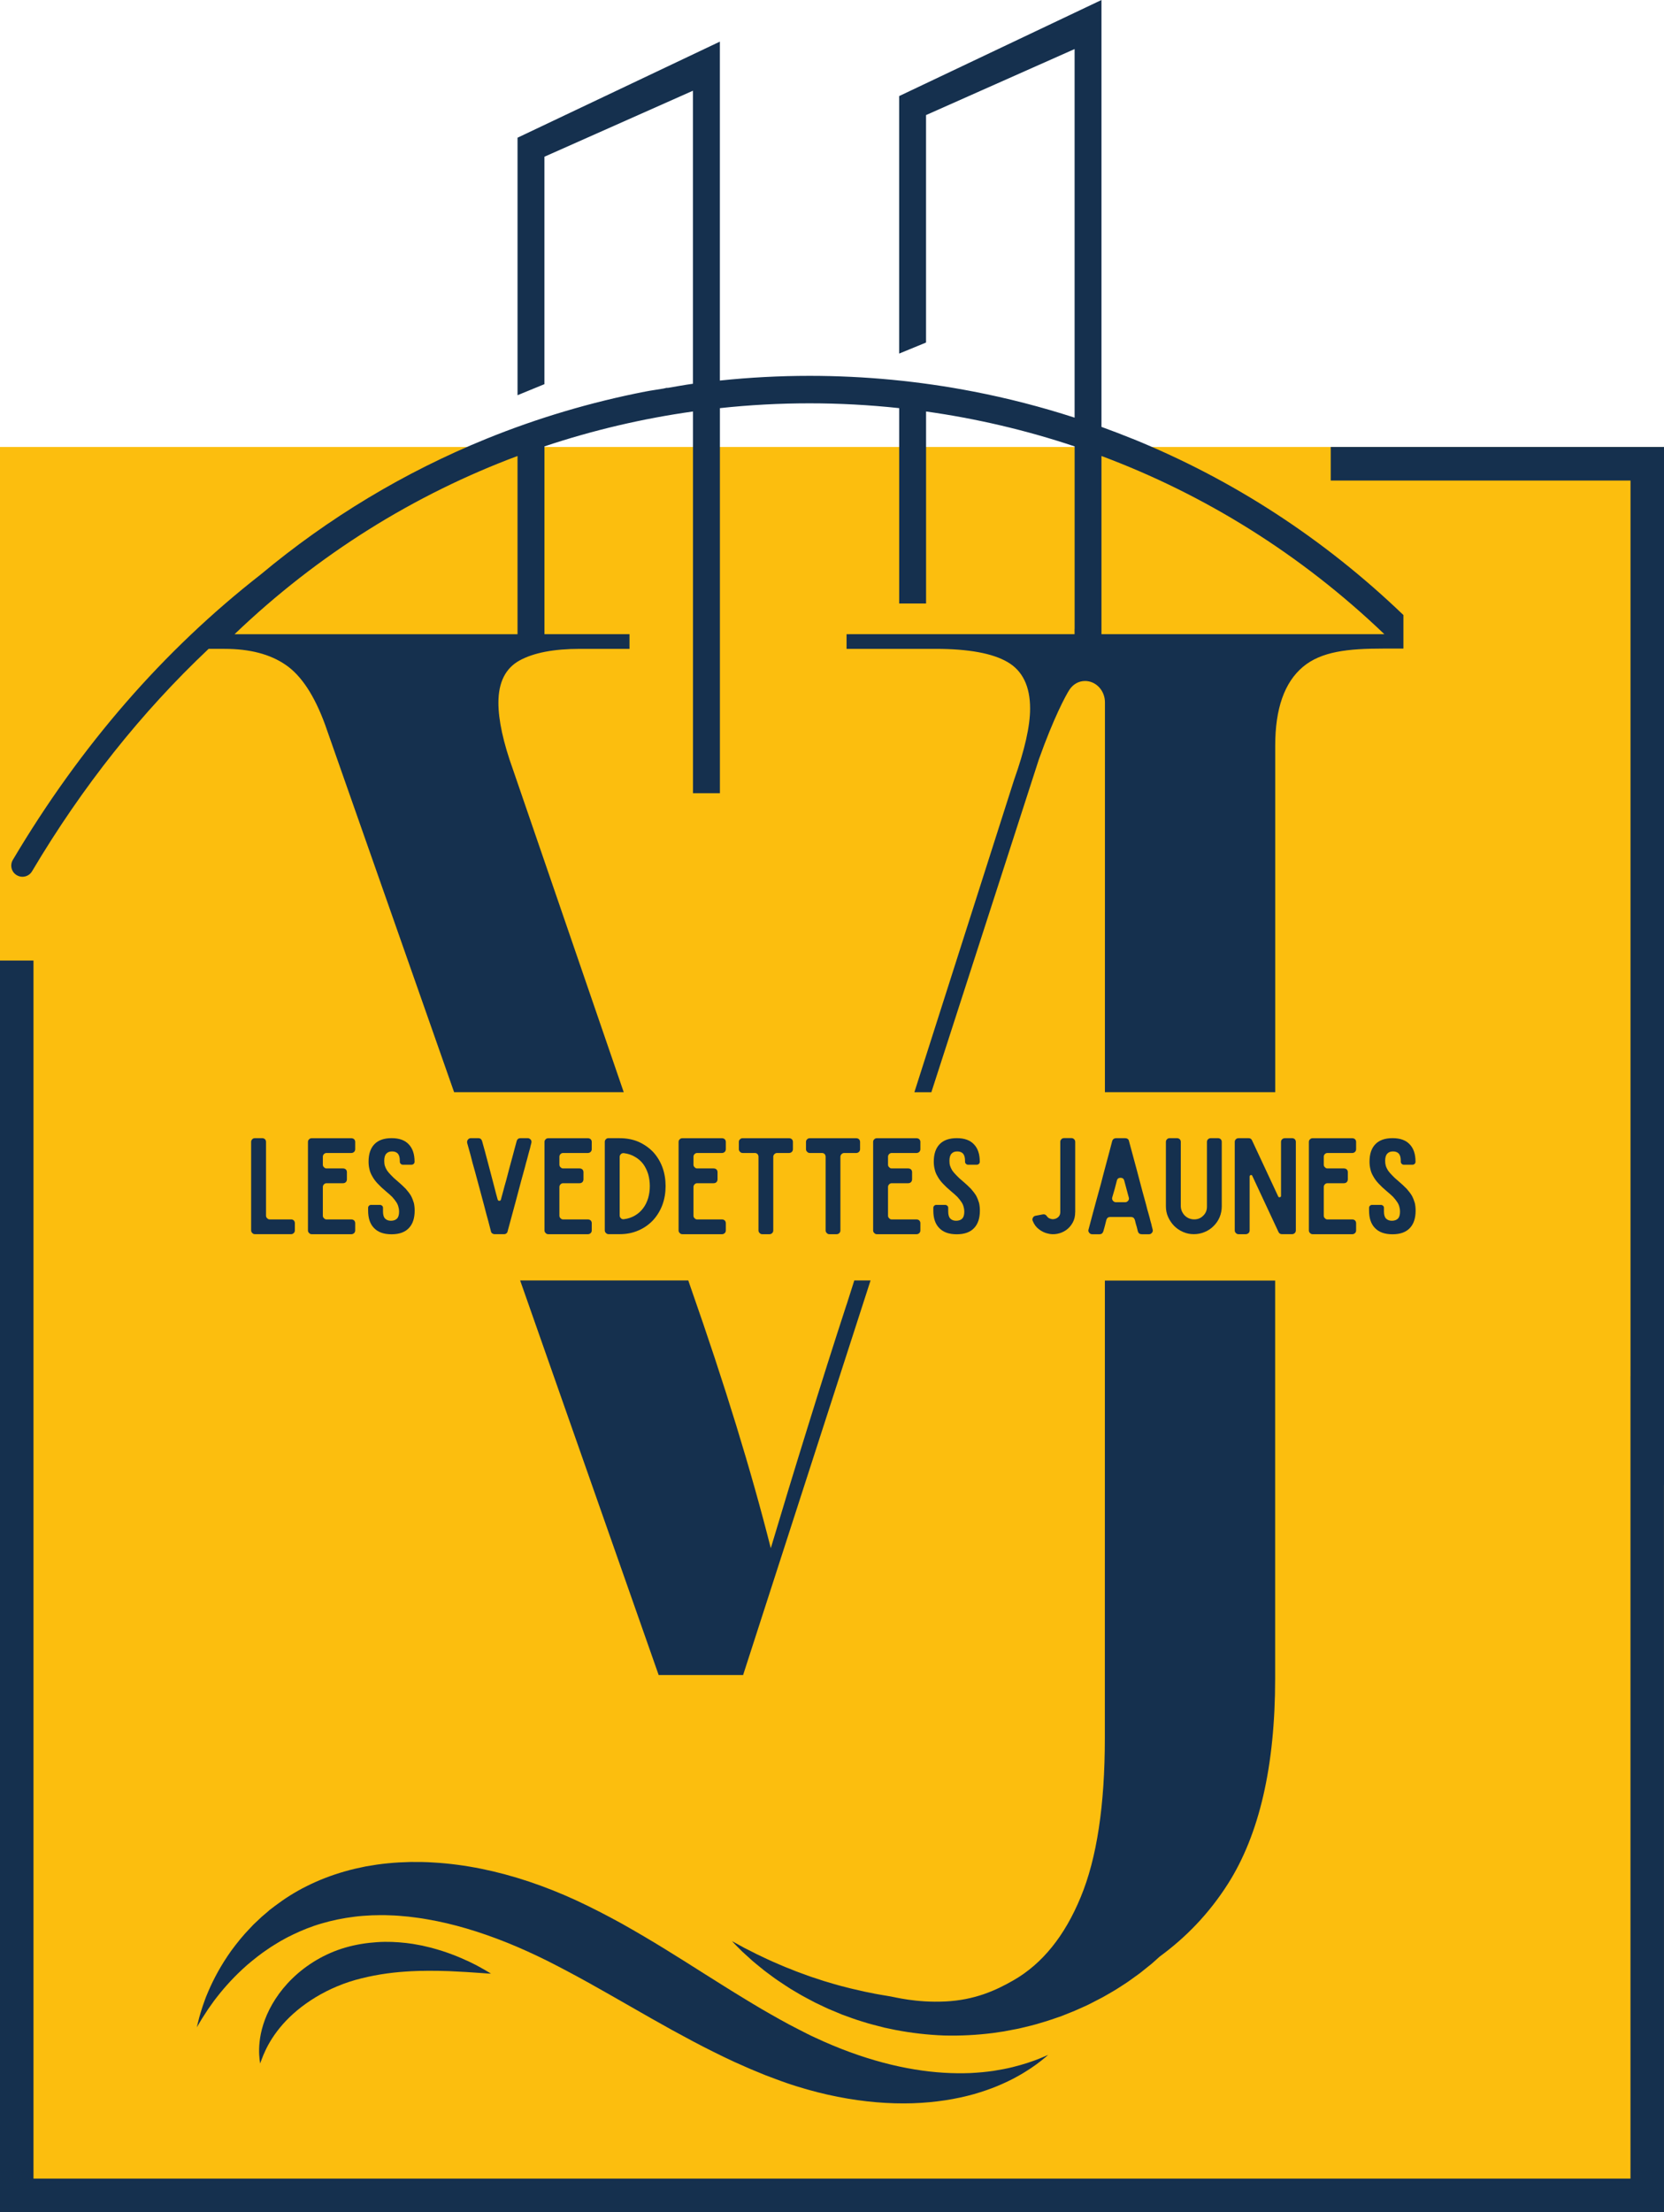 <?xml version="1.0" encoding="UTF-8"?><svg id="Calque_2" xmlns="http://www.w3.org/2000/svg" viewBox="0 0 484.03 643.02"><defs><style>.cls-1{fill:none;}.cls-1,.cls-2,.cls-3{stroke-width:0px;}.cls-2{fill:#15304e;}.cls-3{fill:#fcbe0e;}</style></defs><g id="Calque_1-2"><rect class="cls-3" y="129.93" width="484.03" height="513.09"/><path class="cls-2" d="m302.24,598.44c-1.74.69-4.31,1.6-7.68,2.43-1.68.42-3.58.78-5.62,1.1-2.07.3-4.32.51-6.72.63-4.82.19-10.27-.08-16.18-1.06-5.91-.96-12.26-2.63-18.83-5.03-3.29-1.21-6.64-2.59-10-4.17-.42-.19-.84-.39-1.27-.59-.42-.21-.83-.42-1.26-.62-.84-.41-1.7-.88-2.56-1.31-.86-.45-1.73-.89-2.59-1.34-.86-.48-1.74-.96-2.61-1.43-.87-.48-1.75-.97-2.63-1.48-.89-.5-1.77-1.02-2.66-1.53-1.78-1.07-3.58-2.1-5.38-3.23-3.63-2.19-7.32-4.54-11.12-6.92-3.79-2.4-7.7-4.88-11.72-7.35-4.03-2.48-8.22-4.95-12.54-7.38-4.36-2.4-8.76-4.67-13.24-6.75-4.52-2.08-9.12-3.91-13.74-5.46-9.22-3.08-18.58-5.02-27.7-5.55-2.28-.16-4.55-.18-6.77-.16-2.25.06-4.44.16-6.62.39-2.17.2-4.3.53-6.4.9-2.08.42-4.12.88-6.1,1.45-3.97,1.13-7.67,2.58-11.07,4.28-3.4,1.68-6.49,3.67-9.23,5.74-.34.26-.69.52-1.02.78l-.51.38-.47.42c-.63.53-1.26,1.06-1.88,1.6-.6.54-1.17,1.09-1.74,1.64-.29.27-.58.53-.85.82-.26.28-.52.56-.78.83-2.13,2.18-3.9,4.43-5.47,6.55-3.08,4.31-5.16,8.32-6.61,11.66-.17.42-.35.82-.51,1.21-.09.21-.16.39-.24.58-.07.2-.15.39-.22.58-.27.75-.52,1.46-.75,2.12-.43,1.32-.77,2.45-1.02,3.35-.45,1.83-.69,2.79-.69,2.79,0,0,.5-.84,1.46-2.45.5-.79,1.13-1.76,1.87-2.89.39-.55.81-1.15,1.27-1.78.11-.16.22-.31.34-.48.12-.16.24-.31.37-.49.25-.32.51-.65.78-1,2.14-2.73,4.97-5.88,8.58-9.05,1.84-1.55,3.81-3.16,6.05-4.64.27-.18.55-.37.83-.56.28-.2.57-.36.87-.55.58-.36,1.17-.73,1.77-1.08.61-.34,1.22-.67,1.85-1.02l.47-.25.49-.23c.32-.16.65-.32.97-.49,2.63-1.26,5.4-2.39,8.41-3.25,2.98-.88,6.14-1.53,9.45-1.94,1.65-.22,3.35-.32,5.07-.41,1.73-.05,3.47-.09,5.26,0,1.77.04,3.58.2,5.41.38,1.82.22,3.68.45,5.54.79,7.48,1.28,15.25,3.61,23.08,6.75,3.92,1.57,7.85,3.36,11.78,5.31,3.97,2,8,4.15,12.08,6.41,4.08,2.27,8.13,4.59,12.17,6.9,4.03,2.32,8.05,4.6,12.08,6.83,4.04,2.21,8.04,4.36,12.09,6.36,2,1.02,4.04,1.96,6.05,2.91,1.01.45,2.02.89,3.03,1.34,1,.45,2,.89,3.02,1.29,1.02.42,2.01.82,3.01,1.24,1.02.4,2.02.75,3.02,1.13,1.01.37,2,.75,3.01,1.09.51.17,1.01.34,1.52.51.5.16,1.01.32,1.51.48,4.02,1.26,7.98,2.26,11.84,3.02,7.74,1.53,15.12,2.1,21.81,1.89,6.71-.22,12.71-1.22,17.8-2.64,2.53-.73,4.85-1.53,6.92-2.39,2.07-.87,3.91-1.74,5.51-2.63,3.21-1.75,5.49-3.39,6.99-4.56.75-.57,1.28-1.06,1.66-1.35.37-.31.56-.48.56-.48,0,0-.23.1-.68.28s-1.09.49-1.96.82"/><path class="cls-2" d="m139.95,572.01c-1.89-1.06-4.7-2.47-8.36-3.86-1.83-.71-3.88-1.36-6.13-1.97-.56-.13-1.15-.28-1.73-.41l-.88-.21c-.3-.06-.61-.12-.92-.17-.62-.11-1.24-.23-1.87-.34-.64-.09-1.28-.17-1.94-.26-2.65-.29-5.47-.45-8.42-.24-2.94.19-6,.65-9.07,1.52-6.25,1.78-11.56,5.13-15.52,8.96-3.99,3.84-6.6,8.19-8.04,12.03-.72,1.93-1.16,3.72-1.41,5.31-.24,1.59-.31,2.96-.29,4.05,0,.29,0,.55.02.79.03.23.04.47.06.69.02.2.03.4.04.57.03.18.05.34.06.49.09.56.13.86.13.86,0,0,.1-.29.3-.82.04-.14.1-.28.16-.45.07-.16.13-.34.21-.52.08-.2.16-.4.24-.62.09-.21.19-.43.3-.67.82-1.93,2.26-4.55,4.48-7.27,2.22-2.73,5.25-5.54,8.99-7.99,3.72-2.45,8.15-4.56,12.96-5.93,4.93-1.38,9.87-2.13,14.54-2.44.58-.03,1.15-.08,1.74-.11.57-.03,1.14-.04,1.69-.07.29,0,.56-.02.84-.03h.83c.55-.02,1.08-.03,1.61-.03,2.13,0,4.15.03,6,.1,3.71.16,6.79.36,8.91.52,1.08.07,1.91.13,2.47.17.56.03.87.05.87.05,0,0-.25-.16-.74-.46-.49-.29-1.21-.74-2.16-1.24"/><path class="cls-2" d="m84.69,354.46c.29,0,.55.1.78.3.2.23.3.49.3.78v2.09c0,.33-.1.58-.3.78-.23.23-.49.34-.78.34h-10.53c-.32,0-.57-.1-.77-.34-.23-.2-.34-.45-.34-.78v-25.71c0-.29.1-.55.34-.78.2-.2.45-.3.77-.3h2.1c.29,0,.56.1.82.3.2.23.3.49.3.78v21.42c0,.32.1.58.34.78.2.23.44.34.75.34h6.22Z"/><path class="cls-2" d="m103.32,334.03c0,.32-.1.57-.3.78-.23.23-.5.34-.82.34h-7.2c-.29,0-.55.1-.75.3-.23.23-.34.49-.34.81v2.27c0,.32.11.57.34.77.2.23.45.34.75.34h4.76c.35,0,.62.1.85.3.2.23.3.49.3.78v2.07c0,.32-.1.59-.3.82-.23.23-.5.33-.85.33h-4.76c-.29,0-.55.1-.75.31-.23.23-.34.49-.34.81v8.3c0,.32.11.57.34.77.2.23.45.34.75.34h7.2c.31,0,.59.1.82.3.2.23.3.49.3.78v2.1c0,.32-.1.57-.3.77-.23.23-.5.34-.82.34h-11.5c-.33,0-.58-.1-.78-.34-.23-.2-.34-.45-.34-.77v-25.72c0-.29.1-.55.34-.77.2-.21.45-.3.78-.3h11.5c.31,0,.59.1.82.3.2.23.3.49.3.77v2.1Z"/><path class="cls-2" d="m113.93,330.84c2.2,0,3.86.6,4.97,1.8,1.13,1.17,1.69,2.85,1.69,5.04,0,.27-.09.47-.23.61-.19.18-.4.27-.64.27h-2.54c-.27,0-.47-.09-.61-.27-.18-.14-.27-.34-.27-.61v-.27c0-.95-.19-1.64-.57-2.07-.39-.43-.95-.64-1.69-.64s-1.28.22-1.66.64c-.41.43-.61,1.11-.61,2.07,0,.52.04.99.16,1.41.14.46.35.91.64,1.39.31.46.72.93,1.21,1.42.49.54,1.12,1.12,1.87,1.73.92.79,1.71,1.52,2.37,2.2.65.73,1.16,1.41,1.55,2.07.36.7.62,1.39.82,2.07.15.68.23,1.41.23,2.2,0,2.22-.56,3.91-1.69,5.08-1.14,1.21-2.81,1.8-5.04,1.8s-3.92-.59-5.08-1.8c-1.15-1.16-1.73-2.85-1.73-5.08v-.81c0-.25.09-.45.27-.61.16-.16.36-.24.58-.24h2.6c.22,0,.43.09.61.24.18.16.27.36.27.61v1.08c0,.97.21,1.66.62,2.06.4.41.96.62,1.69.62s1.33-.21,1.75-.62c.41-.4.62-1.08.62-2.06,0-.48-.07-.94-.21-1.39-.12-.48-.33-.94-.64-1.39-.29-.45-.69-.95-1.18-1.49-.5-.49-1.12-1.05-1.87-1.66-.93-.78-1.72-1.53-2.37-2.23-.63-.68-1.14-1.36-1.52-2.07-.41-.68-.68-1.35-.82-2.03-.18-.69-.27-1.44-.27-2.23,0-2.19.55-3.87,1.66-5.04,1.13-1.2,2.81-1.8,5.04-1.8"/><path class="cls-2" d="m153.51,330.84c.34,0,.62.16.88.44.21.3.26.61.17.95-.19.68-.3,1.18-.37,1.52-.12.36-.2.68-.27.95-.07.29-.16.59-.24.88-.09.34-.22.8-.36,1.39-.19.61-.4,1.41-.65,2.4-.29,1-.65,2.3-1.08,3.92-.43,1.62-.96,3.64-1.6,6.02-.66,2.39-1.43,5.26-2.33,8.6-.04.25-.16.45-.36.61-.21.16-.43.23-.68.23h-2.74c-.26,0-.49-.08-.71-.23-.21-.16-.33-.36-.37-.61-.19-.69-.44-1.7-.78-3.01-.36-1.27-.75-2.7-1.15-4.3-.43-1.57-.89-3.25-1.35-5.04-.48-1.74-.95-3.45-1.39-5.14-.48-1.65-.9-3.19-1.25-4.64-.39-1.41-.71-2.6-.99-3.55-.06-.38,0-.69.21-.95.22-.29.51-.44.88-.44h2.13c.56,0,.93.27,1.11.82.21.74.51,1.85.92,3.31.38,1.48.8,3.07,1.25,4.74.45,1.69.89,3.37,1.32,5.01.41,1.62.75,2.94,1.05,3.96.07.25.23.37.48.37.27,0,.42-.12.47-.37.18-.69.41-1.54.68-2.5.24-.95.53-1.98.85-3.08.27-1.08.56-2.2.88-3.36.29-1.09.58-2.18.88-3.25.28-1.03.52-1.97.75-2.8s.41-1.51.55-2.03c.17-.55.55-.82,1.11-.82h2.13Z"/><path class="cls-2" d="m172.13,334.03c0,.32-.1.57-.3.78-.23.23-.5.34-.82.34h-7.2c-.29,0-.55.1-.75.3-.23.23-.34.49-.34.81v2.27c0,.32.11.57.34.77.2.23.45.34.75.34h4.76c.35,0,.62.1.85.3.2.23.3.49.3.78v2.07c0,.32-.1.59-.3.82-.23.23-.5.33-.85.33h-4.76c-.29,0-.55.1-.75.31-.23.23-.34.49-.34.81v8.3c0,.32.11.57.34.77.2.23.45.34.75.34h7.2c.31,0,.59.1.82.3.2.23.3.49.3.78v2.1c0,.32-.1.57-.3.77-.23.23-.5.34-.82.34h-11.5c-.33,0-.58-.1-.78-.34-.23-.2-.34-.45-.34-.77v-25.72c0-.29.1-.55.34-.77.2-.21.45-.3.78-.3h11.5c.31,0,.59.1.82.3.2.23.3.49.3.77v2.1Z"/><path class="cls-2" d="m180.25,330.85c2.05,0,3.9.36,5.55,1.08,1.64.75,3.05,1.74,4.23,2.98,1.15,1.27,2.04,2.73,2.67,4.43.61,1.68.91,3.51.91,5.44s-.3,3.72-.91,5.41c-.63,1.69-1.53,3.18-2.67,4.43-1.18,1.28-2.59,2.29-4.23,3.01-1.66.75-3.51,1.12-5.55,1.12h-3.21c-.32,0-.58-.11-.78-.34-.23-.21-.34-.46-.34-.78v-25.72c0-.29.11-.55.34-.77.2-.21.46-.3.78-.3h3.21Zm0,22.43c0,.36.12.64.37.85.22.23.51.32.88.27,1.22-.16,2.28-.52,3.22-1.08.95-.56,1.74-1.27,2.37-2.13.62-.82,1.11-1.8,1.45-2.94.31-1.08.48-2.23.48-3.45s-.16-2.39-.48-3.51c-.34-1.08-.82-2.07-1.45-2.94-.63-.83-1.42-1.53-2.37-2.07-.94-.56-2-.93-3.22-1.08-.36-.04-.66.05-.88.27-.25.23-.37.5-.37.85v16.98Z"/><path class="cls-2" d="m211.13,334.03c0,.32-.1.57-.3.78-.23.23-.5.34-.82.34h-7.2c-.29,0-.55.1-.75.3-.23.23-.34.49-.34.81v2.27c0,.32.11.57.34.77.2.23.45.34.75.34h4.76c.35,0,.62.1.85.3.2.23.3.49.3.78v2.07c0,.32-.1.59-.3.82-.23.23-.5.33-.85.33h-4.76c-.29,0-.55.1-.75.31-.23.23-.34.49-.34.81v8.3c0,.32.11.57.34.77.2.23.45.34.75.34h7.2c.31,0,.59.1.82.3.2.23.3.49.3.78v2.1c0,.32-.1.57-.3.77-.23.23-.5.34-.82.34h-11.5c-.33,0-.58-.1-.78-.34-.23-.2-.34-.45-.34-.77v-25.72c0-.29.1-.55.34-.77.2-.21.45-.3.78-.3h11.5c.31,0,.59.1.82.3.2.23.3.49.3.77v2.1Z"/><path class="cls-2" d="m230.65,334.03c0,.32-.1.57-.3.78-.23.23-.5.34-.82.34h-3.48c-.29,0-.55.1-.75.3-.25.23-.37.49-.37.81v21.39c0,.32-.1.57-.3.77-.23.23-.5.34-.82.34h-2.06c-.33,0-.58-.1-.78-.34-.23-.2-.34-.45-.34-.77v-21.39c0-.31-.1-.58-.3-.81-.23-.21-.49-.3-.78-.3h-3.52c-.32,0-.57-.11-.77-.34-.23-.21-.34-.46-.34-.78v-2.1c0-.29.1-.55.34-.77.2-.21.45-.3.77-.3h13.5c.31,0,.59.1.82.3.2.23.3.49.3.77v2.1Z"/><path class="cls-2" d="m250.18,334.03c0,.32-.1.57-.3.78-.23.23-.5.34-.82.34h-3.48c-.29,0-.55.1-.75.3-.25.23-.37.49-.37.81v21.39c0,.32-.1.57-.3.77-.23.23-.5.34-.82.34h-2.06c-.33,0-.58-.1-.78-.34-.23-.2-.34-.45-.34-.77v-21.39c0-.31-.1-.58-.3-.81-.23-.21-.49-.3-.78-.3h-3.52c-.32,0-.57-.11-.77-.34-.23-.21-.34-.46-.34-.78v-2.1c0-.29.1-.55.34-.77.2-.21.45-.3.77-.3h13.5c.31,0,.59.1.82.3.2.23.3.49.3.77v2.1Z"/><path class="cls-2" d="m267.72,334.03c0,.32-.1.57-.3.78-.23.23-.5.34-.82.34h-7.2c-.29,0-.55.1-.75.3-.23.23-.34.49-.34.81v2.27c0,.32.11.57.34.77.2.23.45.34.75.34h4.76c.35,0,.62.1.85.3.2.23.3.49.3.78v2.07c0,.32-.1.59-.3.82-.23.23-.5.33-.85.33h-4.76c-.29,0-.55.1-.75.31-.23.23-.34.49-.34.81v8.3c0,.32.11.57.34.77.2.23.45.34.75.34h7.2c.31,0,.59.1.82.3.2.23.3.49.3.78v2.1c0,.32-.1.57-.3.77-.23.23-.5.34-.82.34h-11.5c-.33,0-.58-.1-.78-.34-.23-.2-.34-.45-.34-.77v-25.72c0-.29.1-.55.34-.77.2-.21.45-.3.78-.3h11.5c.31,0,.59.1.82.3.2.23.3.49.3.77v2.1Z"/><path class="cls-2" d="m278.34,330.84c2.2,0,3.86.6,4.97,1.8,1.13,1.17,1.69,2.85,1.69,5.04,0,.27-.09.47-.23.61-.19.18-.4.27-.64.27h-2.54c-.27,0-.47-.09-.61-.27-.18-.14-.27-.34-.27-.61v-.27c0-.95-.19-1.64-.57-2.07-.39-.43-.95-.64-1.69-.64s-1.28.22-1.66.64c-.41.43-.61,1.11-.61,2.07,0,.52.04.99.16,1.41.14.46.35.91.64,1.39.31.46.72.93,1.21,1.42.49.54,1.12,1.12,1.87,1.73.92.79,1.71,1.52,2.37,2.2.65.73,1.16,1.41,1.55,2.07.36.7.62,1.39.82,2.07.15.68.23,1.41.23,2.2,0,2.22-.56,3.91-1.69,5.08-1.14,1.21-2.81,1.8-5.04,1.8s-3.92-.59-5.08-1.8c-1.15-1.16-1.73-2.85-1.73-5.08v-.81c0-.25.09-.45.27-.61.16-.16.36-.24.58-.24h2.6c.22,0,.43.09.61.24.18.16.27.36.27.61v1.08c0,.97.21,1.66.62,2.06.4.41.96.62,1.69.62s1.33-.21,1.75-.62c.41-.4.62-1.08.62-2.06,0-.48-.07-.94-.21-1.39-.12-.48-.33-.94-.64-1.39-.29-.45-.69-.95-1.18-1.49-.5-.49-1.12-1.05-1.87-1.66-.93-.78-1.72-1.53-2.37-2.23-.63-.68-1.14-1.36-1.52-2.07-.41-.68-.68-1.35-.82-2.03-.18-.69-.27-1.44-.27-2.23,0-2.19.55-3.87,1.66-5.04,1.13-1.2,2.81-1.8,5.04-1.8"/><path class="cls-2" d="m312.75,352.36c0,1.21-.25,2.22-.75,3.08-.49.88-1.13,1.59-1.89,2.13-.8.55-1.66.91-2.6,1.08-.94.18-1.86.15-2.78-.1-.91-.21-1.74-.62-2.51-1.22-.79-.58-1.41-1.4-1.82-2.44-.14-.31-.12-.62.07-.95.15-.29.4-.47.74-.54l2.17-.41c.47-.07.84.1,1.12.51.27.4.62.67,1.08.77.43.16.86.17,1.29.03.4-.09.77-.31,1.11-.68.29-.34.44-.78.44-1.32v-20.4c0-.29.11-.56.34-.78.2-.2.47-.3.82-.3h2.06c.3,0,.56.1.78.3.22.23.34.49.34.78v20.43Z"/><path class="cls-2" d="m332.06,358.76c-.55,0-.91-.28-1.08-.84-.07-.27-.17-.68-.3-1.22-.16-.49-.36-1.19-.57-2.09-.19-.56-.55-.85-1.08-.85h-6.13c-.54,0-.9.29-1.08.85-.18.69-.34,1.32-.47,1.86-.16.56-.29,1.05-.41,1.46-.19.56-.55.84-1.08.84h-2.17c-.36,0-.66-.15-.88-.47-.23-.28-.29-.59-.16-.95.24-.92.56-2.11.95-3.58.38-1.42.79-2.96,1.25-4.63.45-1.64.92-3.36,1.42-5.15.44-1.76.89-3.44,1.32-5.04.41-1.55.79-2.98,1.15-4.3.32-1.26.58-2.25.78-2.98.07-.24.2-.45.41-.61.2-.14.43-.21.68-.21h2.74c.24,0,.47.07.68.21.2.16.32.36.37.61.89,3.37,1.67,6.24,2.33,8.63.62,2.39,1.15,4.4,1.59,6.02.45,1.62.82,2.93,1.08,3.92.24,1.01.45,1.79.64,2.38.15.61.28,1.06.37,1.34.09.34.16.65.23.92.09.29.18.61.27.95.07.36.19.87.37,1.52.11.36.05.68-.16.95-.23.32-.53.47-.88.47h-2.16Zm-8.53-10.69c-.1.34-.03.66.2.95.23.3.52.44.89.44h2.67c.36,0,.65-.15.88-.44.23-.29.28-.61.17-.95-.21-.72-.41-1.49-.62-2.3-.23-.82-.46-1.67-.7-2.6-.07-.28-.21-.49-.41-.65-.21-.1-.43-.16-.68-.16-.23,0-.44.06-.64.16-.21.16-.34.37-.41.65-.23.81-.44,1.64-.64,2.46-.23.82-.47,1.62-.71,2.44"/><path class="cls-2" d="m354.27,330.84c.31,0,.58.1.82.3.2.23.3.49.3.78v18.71c0,1.14-.21,2.2-.62,3.18-.43,1-1.01,1.85-1.75,2.57-.73.75-1.59,1.32-2.58,1.73-1,.43-2.06.64-3.18.64s-2.15-.21-3.12-.64c-1-.43-1.86-1.02-2.6-1.76-.73-.75-1.31-1.61-1.76-2.6-.43-.95-.64-1.98-.64-3.12v-18.71c0-.29.11-.56.34-.78.2-.2.46-.3.78-.3h2.07c.31,0,.59.1.84.3.2.23.3.49.3.78v18.6c0,.53.1,1.03.3,1.53.21.47.48.89.82,1.25.36.36.77.64,1.25.85.49.2,1.02.3,1.55.3,1.03,0,1.91-.36,2.61-1.08.72-.69,1.08-1.56,1.08-2.6v-18.85c0-.29.1-.56.33-.78.23-.2.49-.3.82-.3h2.03Z"/><path class="cls-2" d="m375.82,330.84c.31,0,.58.1.82.3.2.23.3.49.3.78v25.71c0,.32-.1.58-.3.78-.23.23-.5.34-.82.34h-2.91c-.48,0-.82-.21-1.02-.64l-7.62-16.31c-.07-.2-.22-.28-.43-.23-.23.05-.34.2-.34.44v15.63c0,.32-.1.58-.3.78-.26.23-.54.34-.85.34h-2.07c-.32,0-.57-.11-.78-.34-.23-.2-.33-.46-.33-.78v-25.71c0-.29.1-.56.33-.78.21-.2.46-.3.78-.3h2.94c.48,0,.8.22.98.64l7.62,16.31c.09.2.25.27.5.2.21-.04.31-.18.31-.41v-15.66c0-.29.1-.56.33-.78.23-.2.49-.3.82-.3h2.03Z"/><path class="cls-2" d="m394.47,334.03c0,.32-.1.57-.3.78-.23.23-.5.34-.82.34h-7.2c-.29,0-.55.1-.75.3-.23.23-.34.49-.34.81v2.27c0,.32.11.57.34.77.2.23.45.34.75.34h4.76c.35,0,.62.1.85.3.2.23.3.49.3.78v2.07c0,.32-.1.59-.3.82-.23.23-.5.33-.85.33h-4.76c-.29,0-.55.1-.75.31-.23.23-.34.49-.34.81v8.3c0,.32.11.57.34.77.2.23.45.34.75.34h7.2c.31,0,.59.1.82.3.2.23.3.49.3.78v2.1c0,.32-.1.57-.3.77-.23.23-.5.34-.82.34h-11.51c-.32,0-.57-.1-.77-.34-.23-.2-.34-.45-.34-.77v-25.72c0-.29.1-.55.34-.77.2-.21.45-.3.77-.3h11.51c.31,0,.59.1.82.3.2.23.3.49.3.77v2.1Z"/><path class="cls-2" d="m405.09,330.84c2.2,0,3.86.6,4.97,1.8,1.13,1.17,1.69,2.85,1.69,5.04,0,.27-.09.47-.23.61-.19.18-.4.27-.64.27h-2.54c-.27,0-.47-.09-.61-.27-.18-.14-.27-.34-.27-.61v-.27c0-.95-.19-1.64-.57-2.07-.39-.43-.95-.64-1.69-.64s-1.28.22-1.66.64c-.41.43-.62,1.11-.62,2.07,0,.52.05.99.17,1.41.13.46.35.91.64,1.39.31.46.72.93,1.21,1.42.49.54,1.12,1.12,1.87,1.73.92.79,1.71,1.52,2.37,2.2.65.73,1.16,1.41,1.55,2.07.36.7.62,1.39.82,2.07.15.68.23,1.41.23,2.2,0,2.22-.56,3.91-1.69,5.08-1.14,1.21-2.81,1.8-5.04,1.8s-3.92-.59-5.08-1.8c-1.15-1.16-1.73-2.85-1.73-5.08v-.81c0-.25.09-.45.27-.61.16-.16.36-.24.58-.24h2.6c.22,0,.43.09.61.24.18.16.27.36.27.61v1.08c0,.97.21,1.66.62,2.06.4.41.96.62,1.69.62s1.33-.21,1.75-.62c.41-.4.61-1.08.61-2.06,0-.48-.06-.94-.2-1.39-.12-.48-.33-.94-.64-1.39-.29-.45-.69-.95-1.18-1.49-.5-.49-1.12-1.05-1.87-1.66-.93-.78-1.72-1.53-2.37-2.23-.63-.68-1.14-1.36-1.52-2.07-.41-.68-.68-1.35-.82-2.03-.18-.69-.27-1.44-.27-2.23,0-2.19.55-3.87,1.66-5.04,1.13-1.2,2.81-1.8,5.04-1.8"/><polygon class="cls-2" points="484.03 129.93 387.09 129.93 387.09 139.68 474.29 139.68 474.29 399.95 474.28 399.95 474.28 633.28 9.74 633.28 9.74 279.22 0 279.22 0 633.28 0 643.02 484.03 643.02 484.02 431.69 484.03 431.69 484.03 129.93"/><path class="cls-1" d="m310.98,200.6c-.17.26-.34.58-.51.85.15-.33.37-.61.57-.91-.02.03-.04.03-.06.06Z"/><path class="cls-2" d="m321.39,372.19c0,69.02-.01,133.09-.01,133.09,0,19.49-2.33,34.87-7.01,46.15-4.65,11.3-11.15,19.35-19.49,24.16-5.32,3.07-11.43,5.79-19.94,6.2-8.51.41-14.86-1.32-15.87-1.46-1.02-.17-2.01-.34-3-.51-1-.15-1.97-.37-2.93-.56-.96-.2-1.93-.36-2.86-.61-.94-.21-1.87-.42-2.79-.64-.92-.22-1.8-.47-2.7-.69-.44-.12-.88-.23-1.33-.36-.43-.11-.86-.25-1.28-.37-.85-.26-1.7-.5-2.53-.75-.82-.26-1.63-.55-2.42-.8-.8-.27-1.6-.49-2.34-.79-.76-.29-1.5-.55-2.23-.82-.36-.14-.74-.25-1.08-.4-.36-.14-.7-.28-1.05-.42-1.37-.55-2.71-1.05-3.94-1.61-1.22-.54-2.4-1.02-3.47-1.54-1.08-.52-2.09-.98-3.01-1.43-.93-.46-1.76-.89-2.52-1.28-.37-.19-.74-.36-1.08-.54-.32-.18-.63-.35-.92-.51-.57-.31-1.07-.57-1.46-.8-.79-.42-1.21-.65-1.21-.65,0,0,.33.35.95,1,.32.31.72.71,1.18,1.18.23.23.49.49.76.76.27.26.58.53.89.82.64.58,1.35,1.23,2.13,1.93.8.69,1.68,1.4,2.65,2.18.94.8,2.01,1.54,3.13,2.39,1.11.84,2.35,1.64,3.64,2.5.33.23.66.43,1,.65.33.23.68.43,1.02.64.7.41,1.42.84,2.15,1.28.73.44,1.5.83,2.28,1.26.79.42,1.58.85,2.4,1.27.83.39,1.67.8,2.54,1.21.43.2.86.41,1.3.61.44.18.89.37,1.35.56.9.37,1.82.77,2.76,1.15.96.35,1.93.69,2.91,1.05.97.37,1.99.66,3,.98,1.02.31,2.05.65,3.11.9,1.06.28,2.13.55,3.21.83,1.09.23,2.2.45,3.31.69,4.48.85,9.18,1.41,14.01,1.59,4.84.13,9.57-.14,14.09-.7,1.12-.17,2.24-.33,3.34-.49,1.09-.21,2.18-.41,3.25-.62,1.08-.18,2.13-.46,3.17-.71,1.03-.25,2.06-.48,3.06-.78.99-.29,1.98-.59,2.95-.88.96-.3,1.91-.64,2.83-.95.47-.16.93-.32,1.39-.48.45-.17.9-.36,1.35-.53.88-.36,1.75-.7,2.6-1.05.85-.36,1.67-.74,2.48-1.1.81-.37,1.6-.71,2.35-1.12.76-.39,1.5-.77,2.22-1.15.36-.18.73-.36,1.08-.56.35-.19.69-.39,1.02-.58,1.35-.78,2.64-1.5,3.8-2.27,1.17-.77,2.29-1.45,3.29-2.19,1-.72,1.93-1.37,2.77-2,.82-.65,1.56-1.25,2.24-1.8.34-.26.65-.51.95-.75.28-.26.56-.49.81-.71.49-.44.9-.82,1.24-1.11.21-.19.32-.29.47-.42,7.63-5.58,14.32-12.48,19.8-21.07,9.18-14.4,13.77-34.3,13.77-59.72v-115.7h-49.55Z"/><path class="cls-2" d="m246.24,379.25c-3.69,11.3-7.5,23.32-11.44,36.04-3.95,12.7-7.47,24.29-10.59,34.75-5.64-22.34-13.41-47.62-23.32-75.86l-.68-1.98h-48.91l40.29,114.69h24.57l37.07-114.69h-4.73l-2.25,7.06Z"/><path class="cls-2" d="m329.43,127.55c-2.98-1.21-6-2.36-9.03-3.46V0l-58.85,27.93v74.85l7.82-3.21V33.45l43.21-19.19v107.14c-9.64-3.12-19.48-5.66-29.42-7.58-15.66-3.04-31.71-4.57-47.69-4.57-8.69,0-17.41.46-26.07,1.37V12.1l-58.86,27.93v74.85l7.82-3.21V45.56l43.21-19.19v85.18c-2.44.33-4.87.79-7.3,1.2-.14.01-.27-.02-.42,0-.27.06-.53.13-.8.19-1.76.3-3.52.53-5.27.87-15.82,3.07-31.39,7.69-46.28,13.73-23.92,9.72-45.92,22.98-65.71,39.49-28.2,22.01-52.31,49.65-72.06,82.93-.91,1.54-.41,3.53,1.14,4.44.52.31,1.09.46,1.66.46,1.11,0,2.19-.57,2.79-1.59,14.69-24.75,31.87-46.27,51.36-64.66h4.64c7.35,0,13.28,1.55,17.8,4.67,4.53,3.1,8.34,8.89,11.44,17.36l37.53,106.83h49.34l-32.19-93.71c-2.85-7.91-4.26-14.41-4.26-19.49,0-5.93,2.05-10.02,6.15-12.28,4.1-2.25,9.97-3.38,17.6-3.38h14.38v-4.26h-24.74v-54.59c14.12-4.72,28.58-8.1,43.21-10.15v110.96h7.83v-111.93c17.32-1.87,34.81-1.87,52.15,0v56.79h7.82v-55.82c14.62,2.05,29.09,5.43,43.21,10.15v53.06h-.02v1.52h-31.02s-35.3.01-35.3.01v4.26h25.85c9.61,0,16.59,1.28,20.97,3.83,4.37,2.53,6.57,7.04,6.57,13.53,0,5.08-1.56,12-4.67,20.75l-28.99,90.76h4.94l31.25-96.69c4.32-12.13,7.84-18.65,8.88-20.25,1.04-1.6,2.67-2.59,4.57-2.59,3.19,0,5.79,2.78,5.79,6.21,0,.47,0,52.59-.01,113.31h49.54v-100.75c0-10.73,2.68-18.35,8.05-22.87,5.36-4.5,13.14-5.32,23.32-5.32h5.92v-9.75c-23-22.07-49.45-39.33-78.79-51.24Zm-178.89,56.81h-82.32c24.38-23.34,52.44-40.66,82.32-51.81v51.81Zm169.86-.01v-51.8c29.87,11.15,57.92,28.47,82.29,51.8h-82.29Z"/></g></svg>